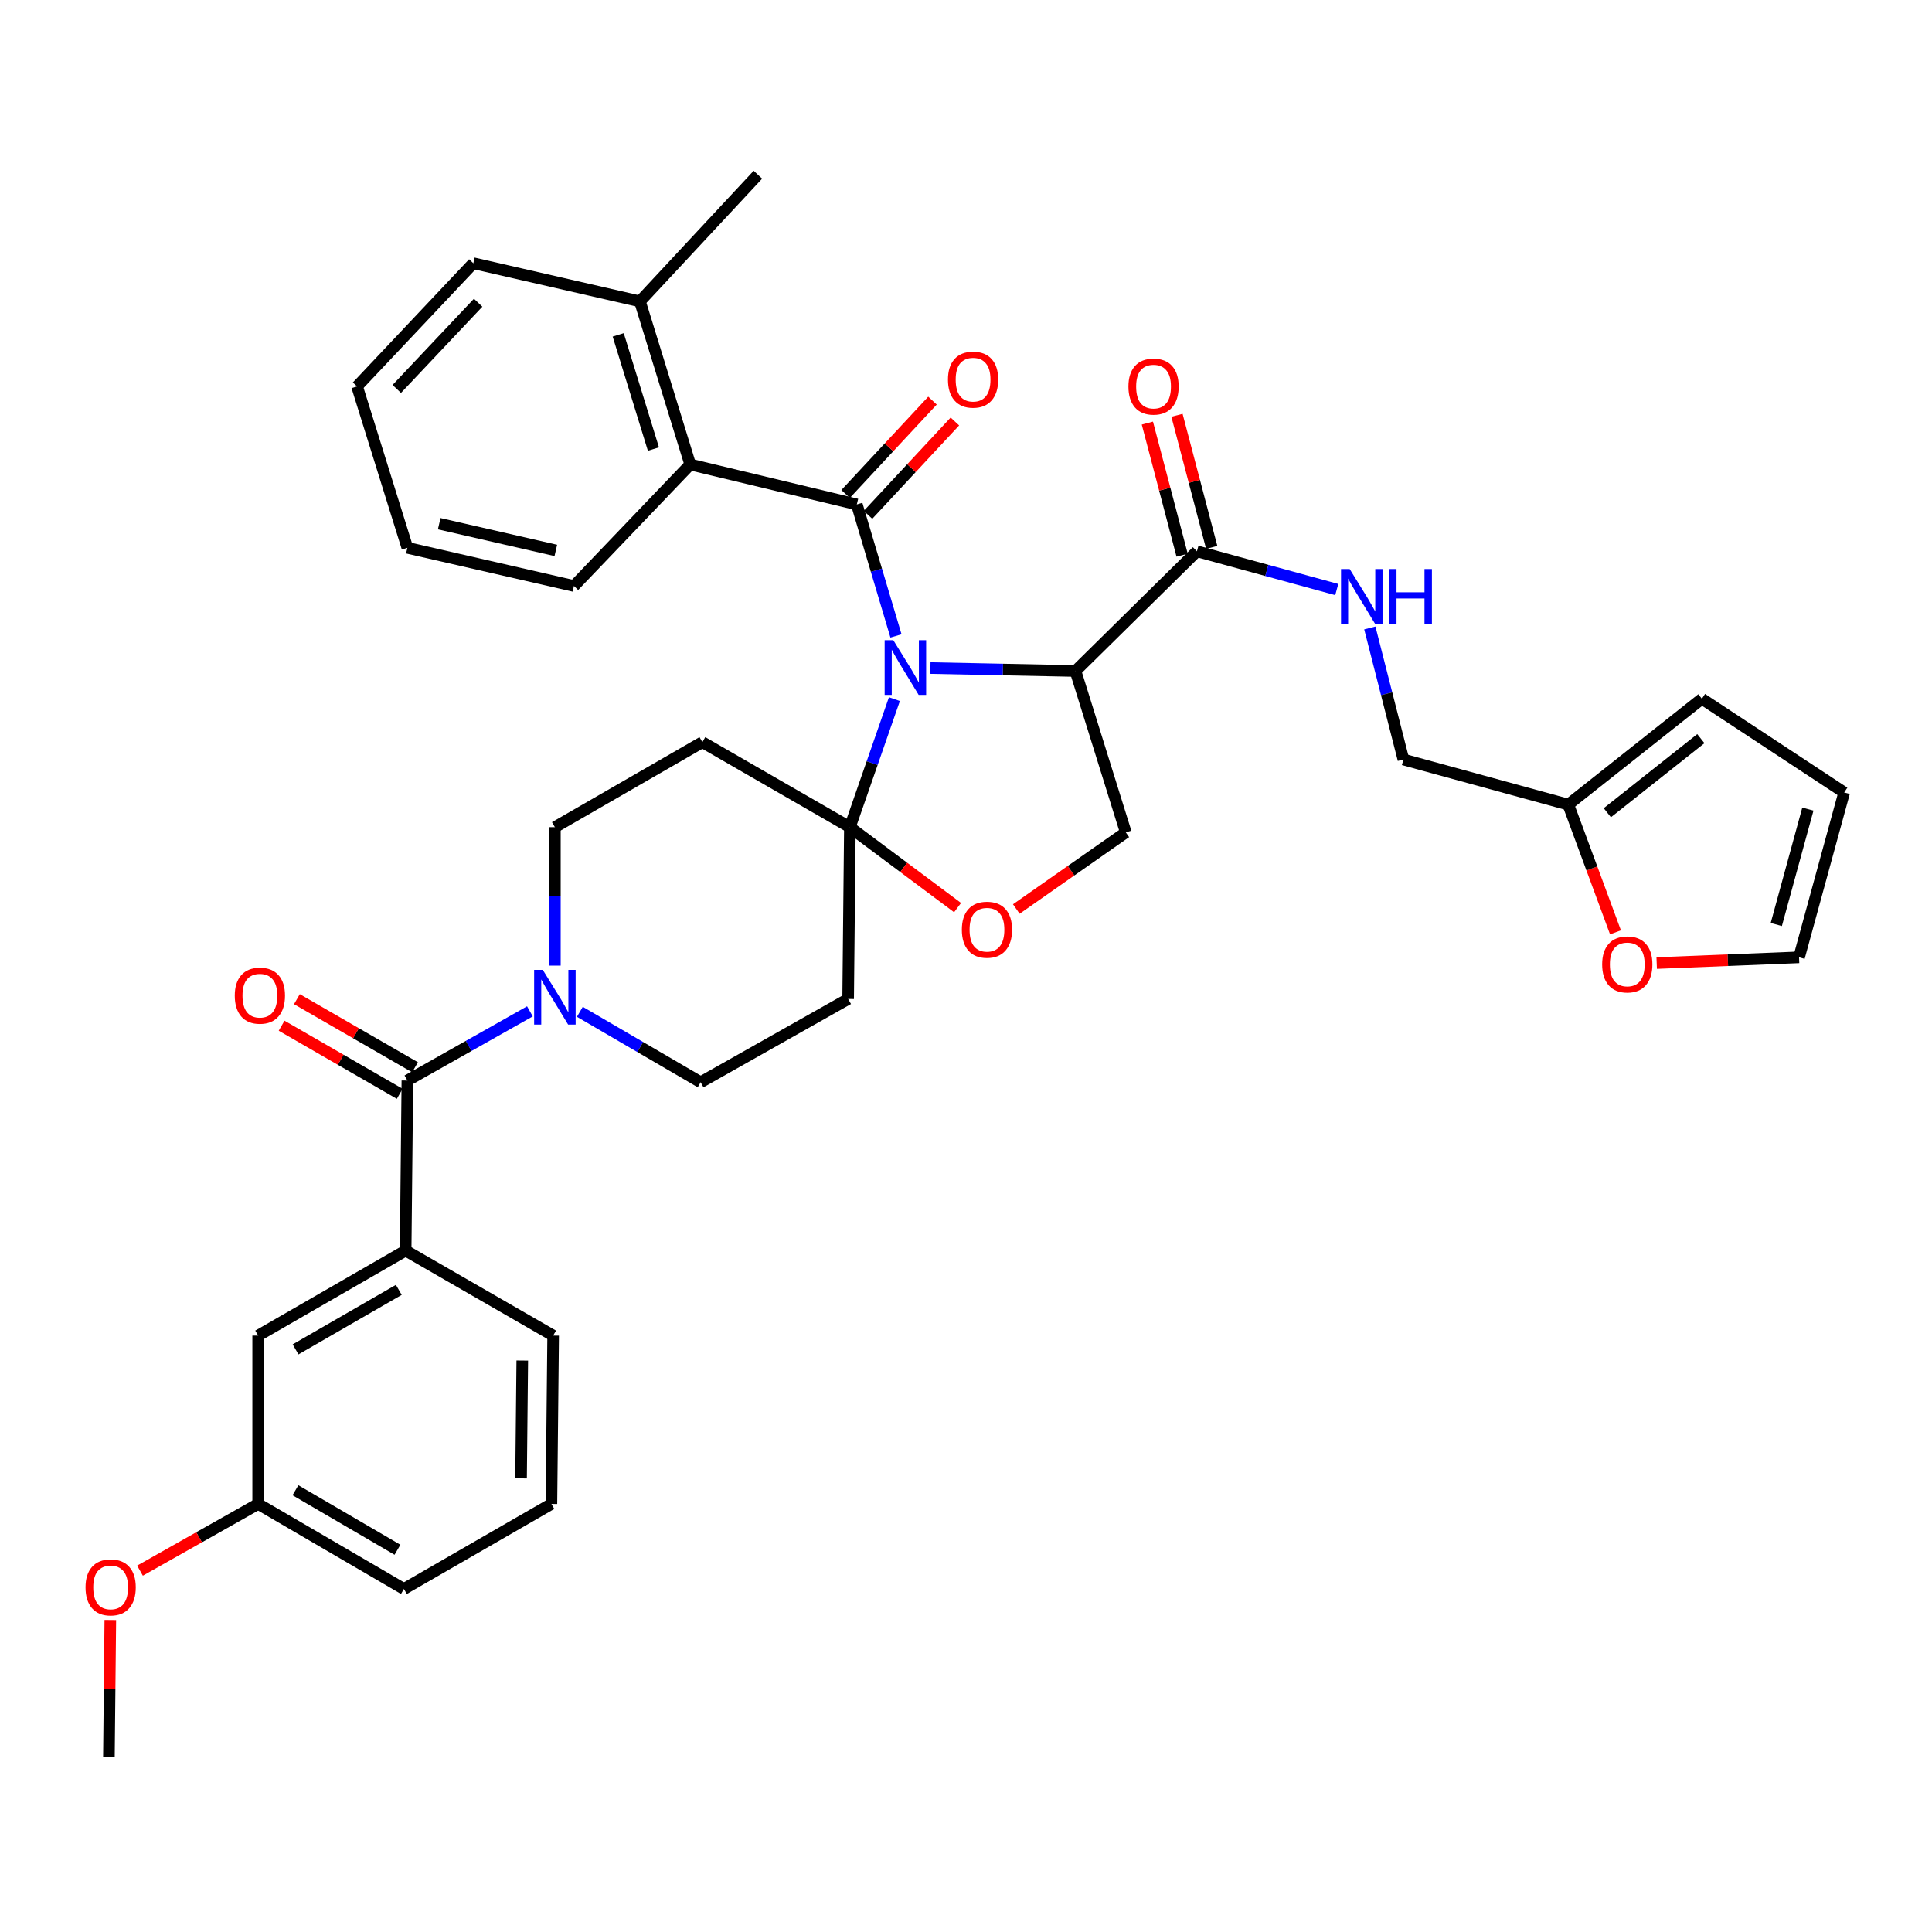 <?xml version='1.0' encoding='iso-8859-1'?>
<svg version='1.1' baseProfile='full'
              xmlns='http://www.w3.org/2000/svg'
                      xmlns:rdkit='http://www.rdkit.org/xml'
                      xmlns:xlink='http://www.w3.org/1999/xlink'
                  xml:space='preserve'
width='1000px' height='1000px' viewBox='0 0 1000 1000'>
<!-- END OF HEADER -->
<rect style='opacity:1.0;fill:#FFFFFF;stroke:none' width='1000' height='1000' x='0' y='0'> </rect>
<path class='bond-0' d='M 857.501,498.487 L 894.344,496.998' style='fill:none;fill-rule:evenodd;stroke:#FF0000;stroke-width:6px;stroke-linecap:butt;stroke-linejoin:miter;stroke-opacity:1' />
<path class='bond-0' d='M 894.344,496.998 L 931.188,495.51' style='fill:none;fill-rule:evenodd;stroke:#000000;stroke-width:6px;stroke-linecap:butt;stroke-linejoin:miter;stroke-opacity:1' />
<path class='bond-1' d='M 836.17,482.58 L 823.952,449.523' style='fill:none;fill-rule:evenodd;stroke:#FF0000;stroke-width:6px;stroke-linecap:butt;stroke-linejoin:miter;stroke-opacity:1' />
<path class='bond-1' d='M 823.952,449.523 L 811.735,416.467' style='fill:none;fill-rule:evenodd;stroke:#000000;stroke-width:6px;stroke-linecap:butt;stroke-linejoin:miter;stroke-opacity:1' />
<path class='bond-2' d='M 619.525,285.339 L 655.713,295.242' style='fill:none;fill-rule:evenodd;stroke:#000000;stroke-width:6px;stroke-linecap:butt;stroke-linejoin:miter;stroke-opacity:1' />
<path class='bond-2' d='M 655.713,295.242 L 691.902,305.144' style='fill:none;fill-rule:evenodd;stroke:#0000FF;stroke-width:6px;stroke-linecap:butt;stroke-linejoin:miter;stroke-opacity:1' />
<path class='bond-3' d='M 627.187,283.323 L 618.194,249.142' style='fill:none;fill-rule:evenodd;stroke:#000000;stroke-width:6px;stroke-linecap:butt;stroke-linejoin:miter;stroke-opacity:1' />
<path class='bond-3' d='M 618.194,249.142 L 609.201,214.96' style='fill:none;fill-rule:evenodd;stroke:#FF0000;stroke-width:6px;stroke-linecap:butt;stroke-linejoin:miter;stroke-opacity:1' />
<path class='bond-3' d='M 611.862,287.356 L 602.868,253.174' style='fill:none;fill-rule:evenodd;stroke:#000000;stroke-width:6px;stroke-linecap:butt;stroke-linejoin:miter;stroke-opacity:1' />
<path class='bond-3' d='M 602.868,253.174 L 593.875,218.992' style='fill:none;fill-rule:evenodd;stroke:#FF0000;stroke-width:6px;stroke-linecap:butt;stroke-linejoin:miter;stroke-opacity:1' />
<path class='bond-4' d='M 619.525,285.339 L 556.655,347.311' style='fill:none;fill-rule:evenodd;stroke:#000000;stroke-width:6px;stroke-linecap:butt;stroke-linejoin:miter;stroke-opacity:1' />
<path class='bond-5' d='M 709.024,325.026 L 717.715,359.072' style='fill:none;fill-rule:evenodd;stroke:#0000FF;stroke-width:6px;stroke-linecap:butt;stroke-linejoin:miter;stroke-opacity:1' />
<path class='bond-5' d='M 717.715,359.072 L 726.406,393.119' style='fill:none;fill-rule:evenodd;stroke:#000000;stroke-width:6px;stroke-linecap:butt;stroke-linejoin:miter;stroke-opacity:1' />
<path class='bond-6' d='M 931.188,495.51 L 954.545,410.181' style='fill:none;fill-rule:evenodd;stroke:#000000;stroke-width:6px;stroke-linecap:butt;stroke-linejoin:miter;stroke-opacity:1' />
<path class='bond-6' d='M 919.407,478.527 L 935.757,418.796' style='fill:none;fill-rule:evenodd;stroke:#000000;stroke-width:6px;stroke-linecap:butt;stroke-linejoin:miter;stroke-opacity:1' />
<path class='bond-7' d='M 287.207,499.804 L 287.207,463.977' style='fill:none;fill-rule:evenodd;stroke:#0000FF;stroke-width:6px;stroke-linecap:butt;stroke-linejoin:miter;stroke-opacity:1' />
<path class='bond-7' d='M 287.207,463.977 L 287.207,428.15' style='fill:none;fill-rule:evenodd;stroke:#000000;stroke-width:6px;stroke-linecap:butt;stroke-linejoin:miter;stroke-opacity:1' />
<path class='bond-8' d='M 274.275,523.467 L 242.566,541.372' style='fill:none;fill-rule:evenodd;stroke:#0000FF;stroke-width:6px;stroke-linecap:butt;stroke-linejoin:miter;stroke-opacity:1' />
<path class='bond-8' d='M 242.566,541.372 L 210.858,559.278' style='fill:none;fill-rule:evenodd;stroke:#000000;stroke-width:6px;stroke-linecap:butt;stroke-linejoin:miter;stroke-opacity:1' />
<path class='bond-9' d='M 300.13,523.704 L 331.389,541.94' style='fill:none;fill-rule:evenodd;stroke:#0000FF;stroke-width:6px;stroke-linecap:butt;stroke-linejoin:miter;stroke-opacity:1' />
<path class='bond-9' d='M 331.389,541.94 L 362.649,560.176' style='fill:none;fill-rule:evenodd;stroke:#000000;stroke-width:6px;stroke-linecap:butt;stroke-linejoin:miter;stroke-opacity:1' />
<path class='bond-10' d='M 209.96,647.301 L 133.62,691.312' style='fill:none;fill-rule:evenodd;stroke:#000000;stroke-width:6px;stroke-linecap:butt;stroke-linejoin:miter;stroke-opacity:1' />
<path class='bond-10' d='M 206.424,667.632 L 152.986,698.44' style='fill:none;fill-rule:evenodd;stroke:#000000;stroke-width:6px;stroke-linecap:butt;stroke-linejoin:miter;stroke-opacity:1' />
<path class='bond-11' d='M 209.96,647.301 L 286.309,691.312' style='fill:none;fill-rule:evenodd;stroke:#000000;stroke-width:6px;stroke-linecap:butt;stroke-linejoin:miter;stroke-opacity:1' />
<path class='bond-12' d='M 209.96,647.301 L 210.858,559.278' style='fill:none;fill-rule:evenodd;stroke:#000000;stroke-width:6px;stroke-linecap:butt;stroke-linejoin:miter;stroke-opacity:1' />
<path class='bond-13' d='M 214.815,552.413 L 184.247,534.79' style='fill:none;fill-rule:evenodd;stroke:#000000;stroke-width:6px;stroke-linecap:butt;stroke-linejoin:miter;stroke-opacity:1' />
<path class='bond-13' d='M 184.247,534.79 L 153.678,517.166' style='fill:none;fill-rule:evenodd;stroke:#FF0000;stroke-width:6px;stroke-linecap:butt;stroke-linejoin:miter;stroke-opacity:1' />
<path class='bond-13' d='M 206.9,566.142 L 176.332,548.519' style='fill:none;fill-rule:evenodd;stroke:#000000;stroke-width:6px;stroke-linecap:butt;stroke-linejoin:miter;stroke-opacity:1' />
<path class='bond-13' d='M 176.332,548.519 L 145.763,530.896' style='fill:none;fill-rule:evenodd;stroke:#FF0000;stroke-width:6px;stroke-linecap:butt;stroke-linejoin:miter;stroke-opacity:1' />
<path class='bond-14' d='M 133.62,691.312 L 133.62,778.428' style='fill:none;fill-rule:evenodd;stroke:#000000;stroke-width:6px;stroke-linecap:butt;stroke-linejoin:miter;stroke-opacity:1' />
<path class='bond-15' d='M 133.62,778.428 L 103.041,795.696' style='fill:none;fill-rule:evenodd;stroke:#000000;stroke-width:6px;stroke-linecap:butt;stroke-linejoin:miter;stroke-opacity:1' />
<path class='bond-15' d='M 103.041,795.696 L 72.463,812.963' style='fill:none;fill-rule:evenodd;stroke:#FF0000;stroke-width:6px;stroke-linecap:butt;stroke-linejoin:miter;stroke-opacity:1' />
<path class='bond-16' d='M 133.62,778.428 L 209.062,822.44' style='fill:none;fill-rule:evenodd;stroke:#000000;stroke-width:6px;stroke-linecap:butt;stroke-linejoin:miter;stroke-opacity:1' />
<path class='bond-16' d='M 152.922,771.342 L 205.731,802.15' style='fill:none;fill-rule:evenodd;stroke:#000000;stroke-width:6px;stroke-linecap:butt;stroke-linejoin:miter;stroke-opacity:1' />
<path class='bond-17' d='M 462.947,361.862 L 451.421,395.006' style='fill:none;fill-rule:evenodd;stroke:#0000FF;stroke-width:6px;stroke-linecap:butt;stroke-linejoin:miter;stroke-opacity:1' />
<path class='bond-17' d='M 451.421,395.006 L 439.895,428.15' style='fill:none;fill-rule:evenodd;stroke:#000000;stroke-width:6px;stroke-linecap:butt;stroke-linejoin:miter;stroke-opacity:1' />
<path class='bond-18' d='M 463.759,329.153 L 453.623,295.119' style='fill:none;fill-rule:evenodd;stroke:#0000FF;stroke-width:6px;stroke-linecap:butt;stroke-linejoin:miter;stroke-opacity:1' />
<path class='bond-18' d='M 453.623,295.119 L 443.487,261.084' style='fill:none;fill-rule:evenodd;stroke:#000000;stroke-width:6px;stroke-linecap:butt;stroke-linejoin:miter;stroke-opacity:1' />
<path class='bond-19' d='M 481.573,345.779 L 519.114,346.545' style='fill:none;fill-rule:evenodd;stroke:#0000FF;stroke-width:6px;stroke-linecap:butt;stroke-linejoin:miter;stroke-opacity:1' />
<path class='bond-19' d='M 519.114,346.545 L 556.655,347.311' style='fill:none;fill-rule:evenodd;stroke:#000000;stroke-width:6px;stroke-linecap:butt;stroke-linejoin:miter;stroke-opacity:1' />
<path class='bond-20' d='M 357.26,240.43 L 331.218,155.999' style='fill:none;fill-rule:evenodd;stroke:#000000;stroke-width:6px;stroke-linecap:butt;stroke-linejoin:miter;stroke-opacity:1' />
<path class='bond-20' d='M 338.211,232.436 L 319.981,173.335' style='fill:none;fill-rule:evenodd;stroke:#000000;stroke-width:6px;stroke-linecap:butt;stroke-linejoin:miter;stroke-opacity:1' />
<path class='bond-21' d='M 357.26,240.43 L 297.085,303.3' style='fill:none;fill-rule:evenodd;stroke:#000000;stroke-width:6px;stroke-linecap:butt;stroke-linejoin:miter;stroke-opacity:1' />
<path class='bond-22' d='M 357.26,240.43 L 443.487,261.084' style='fill:none;fill-rule:evenodd;stroke:#000000;stroke-width:6px;stroke-linecap:butt;stroke-linejoin:miter;stroke-opacity:1' />
<path class='bond-23' d='M 449.288,266.482 L 471.772,242.321' style='fill:none;fill-rule:evenodd;stroke:#000000;stroke-width:6px;stroke-linecap:butt;stroke-linejoin:miter;stroke-opacity:1' />
<path class='bond-23' d='M 471.772,242.321 L 494.255,218.159' style='fill:none;fill-rule:evenodd;stroke:#FF0000;stroke-width:6px;stroke-linecap:butt;stroke-linejoin:miter;stroke-opacity:1' />
<path class='bond-23' d='M 437.687,255.686 L 460.17,231.525' style='fill:none;fill-rule:evenodd;stroke:#000000;stroke-width:6px;stroke-linecap:butt;stroke-linejoin:miter;stroke-opacity:1' />
<path class='bond-23' d='M 460.17,231.525 L 482.654,207.364' style='fill:none;fill-rule:evenodd;stroke:#FF0000;stroke-width:6px;stroke-linecap:butt;stroke-linejoin:miter;stroke-opacity:1' />
<path class='bond-24' d='M 331.218,155.999 L 392.292,90.435' style='fill:none;fill-rule:evenodd;stroke:#000000;stroke-width:6px;stroke-linecap:butt;stroke-linejoin:miter;stroke-opacity:1' />
<path class='bond-25' d='M 331.218,155.999 L 244.991,136.243' style='fill:none;fill-rule:evenodd;stroke:#000000;stroke-width:6px;stroke-linecap:butt;stroke-linejoin:miter;stroke-opacity:1' />
<path class='bond-26' d='M 297.085,303.3 L 210.858,283.543' style='fill:none;fill-rule:evenodd;stroke:#000000;stroke-width:6px;stroke-linecap:butt;stroke-linejoin:miter;stroke-opacity:1' />
<path class='bond-26' d='M 287.69,284.889 L 227.331,271.06' style='fill:none;fill-rule:evenodd;stroke:#000000;stroke-width:6px;stroke-linecap:butt;stroke-linejoin:miter;stroke-opacity:1' />
<path class='bond-27' d='M 439.895,428.15 L 467.764,448.965' style='fill:none;fill-rule:evenodd;stroke:#000000;stroke-width:6px;stroke-linecap:butt;stroke-linejoin:miter;stroke-opacity:1' />
<path class='bond-27' d='M 467.764,448.965 L 495.633,469.779' style='fill:none;fill-rule:evenodd;stroke:#FF0000;stroke-width:6px;stroke-linecap:butt;stroke-linejoin:miter;stroke-opacity:1' />
<path class='bond-28' d='M 439.895,428.15 L 438.997,517.062' style='fill:none;fill-rule:evenodd;stroke:#000000;stroke-width:6px;stroke-linecap:butt;stroke-linejoin:miter;stroke-opacity:1' />
<path class='bond-29' d='M 439.895,428.15 L 363.547,384.139' style='fill:none;fill-rule:evenodd;stroke:#000000;stroke-width:6px;stroke-linecap:butt;stroke-linejoin:miter;stroke-opacity:1' />
<path class='bond-30' d='M 526.04,470.507 L 554.373,450.676' style='fill:none;fill-rule:evenodd;stroke:#FF0000;stroke-width:6px;stroke-linecap:butt;stroke-linejoin:miter;stroke-opacity:1' />
<path class='bond-30' d='M 554.373,450.676 L 582.706,430.844' style='fill:none;fill-rule:evenodd;stroke:#000000;stroke-width:6px;stroke-linecap:butt;stroke-linejoin:miter;stroke-opacity:1' />
<path class='bond-31' d='M 582.706,430.844 L 556.655,347.311' style='fill:none;fill-rule:evenodd;stroke:#000000;stroke-width:6px;stroke-linecap:butt;stroke-linejoin:miter;stroke-opacity:1' />
<path class='bond-32' d='M 438.997,517.062 L 362.649,560.176' style='fill:none;fill-rule:evenodd;stroke:#000000;stroke-width:6px;stroke-linecap:butt;stroke-linejoin:miter;stroke-opacity:1' />
<path class='bond-33' d='M 363.547,384.139 L 287.207,428.15' style='fill:none;fill-rule:evenodd;stroke:#000000;stroke-width:6px;stroke-linecap:butt;stroke-linejoin:miter;stroke-opacity:1' />
<path class='bond-34' d='M 244.991,136.243 L 184.815,200.01' style='fill:none;fill-rule:evenodd;stroke:#000000;stroke-width:6px;stroke-linecap:butt;stroke-linejoin:miter;stroke-opacity:1' />
<path class='bond-34' d='M 247.49,156.684 L 205.367,201.322' style='fill:none;fill-rule:evenodd;stroke:#000000;stroke-width:6px;stroke-linecap:butt;stroke-linejoin:miter;stroke-opacity:1' />
<path class='bond-35' d='M 210.858,283.543 L 184.815,200.01' style='fill:none;fill-rule:evenodd;stroke:#000000;stroke-width:6px;stroke-linecap:butt;stroke-linejoin:miter;stroke-opacity:1' />
<path class='bond-36' d='M 57.098,838.503 L 56.735,874.034' style='fill:none;fill-rule:evenodd;stroke:#FF0000;stroke-width:6px;stroke-linecap:butt;stroke-linejoin:miter;stroke-opacity:1' />
<path class='bond-36' d='M 56.735,874.034 L 56.373,909.565' style='fill:none;fill-rule:evenodd;stroke:#000000;stroke-width:6px;stroke-linecap:butt;stroke-linejoin:miter;stroke-opacity:1' />
<path class='bond-37' d='M 286.309,691.312 L 285.411,778.428' style='fill:none;fill-rule:evenodd;stroke:#000000;stroke-width:6px;stroke-linecap:butt;stroke-linejoin:miter;stroke-opacity:1' />
<path class='bond-37' d='M 270.327,704.216 L 269.699,765.198' style='fill:none;fill-rule:evenodd;stroke:#000000;stroke-width:6px;stroke-linecap:butt;stroke-linejoin:miter;stroke-opacity:1' />
<path class='bond-38' d='M 285.411,778.428 L 209.062,822.44' style='fill:none;fill-rule:evenodd;stroke:#000000;stroke-width:6px;stroke-linecap:butt;stroke-linejoin:miter;stroke-opacity:1' />
<path class='bond-39' d='M 954.545,410.181 L 880.891,361.679' style='fill:none;fill-rule:evenodd;stroke:#000000;stroke-width:6px;stroke-linecap:butt;stroke-linejoin:miter;stroke-opacity:1' />
<path class='bond-40' d='M 880.891,361.679 L 811.735,416.467' style='fill:none;fill-rule:evenodd;stroke:#000000;stroke-width:6px;stroke-linecap:butt;stroke-linejoin:miter;stroke-opacity:1' />
<path class='bond-40' d='M 880.358,382.319 L 831.949,420.671' style='fill:none;fill-rule:evenodd;stroke:#000000;stroke-width:6px;stroke-linecap:butt;stroke-linejoin:miter;stroke-opacity:1' />
<path class='bond-41' d='M 811.735,416.467 L 726.406,393.119' style='fill:none;fill-rule:evenodd;stroke:#000000;stroke-width:6px;stroke-linecap:butt;stroke-linejoin:miter;stroke-opacity:1' />
<path  class='atom-0' d='M 829.276 499.182
Q 829.276 492.382, 832.636 488.582
Q 835.996 484.782, 842.276 484.782
Q 848.556 484.782, 851.916 488.582
Q 855.276 492.382, 855.276 499.182
Q 855.276 506.062, 851.876 509.982
Q 848.476 513.862, 842.276 513.862
Q 836.036 513.862, 832.636 509.982
Q 829.276 506.102, 829.276 499.182
M 842.276 510.662
Q 846.596 510.662, 848.916 507.782
Q 851.276 504.862, 851.276 499.182
Q 851.276 493.622, 848.916 490.822
Q 846.596 487.982, 842.276 487.982
Q 837.956 487.982, 835.596 490.782
Q 833.276 493.582, 833.276 499.182
Q 833.276 504.902, 835.596 507.782
Q 837.956 510.662, 842.276 510.662
' fill='#FF0000'/>
<path  class='atom-2' d='M 698.594 294.528
L 707.874 309.528
Q 708.794 311.008, 710.274 313.688
Q 711.754 316.368, 711.834 316.528
L 711.834 294.528
L 715.594 294.528
L 715.594 322.848
L 711.714 322.848
L 701.754 306.448
Q 700.594 304.528, 699.354 302.328
Q 698.154 300.128, 697.794 299.448
L 697.794 322.848
L 694.114 322.848
L 694.114 294.528
L 698.594 294.528
' fill='#0000FF'/>
<path  class='atom-2' d='M 718.994 294.528
L 722.834 294.528
L 722.834 306.568
L 737.314 306.568
L 737.314 294.528
L 741.154 294.528
L 741.154 322.848
L 737.314 322.848
L 737.314 309.768
L 722.834 309.768
L 722.834 322.848
L 718.994 322.848
L 718.994 294.528
' fill='#0000FF'/>
<path  class='atom-3' d='M 584.074 200.09
Q 584.074 193.29, 587.434 189.49
Q 590.794 185.69, 597.074 185.69
Q 603.354 185.69, 606.714 189.49
Q 610.074 193.29, 610.074 200.09
Q 610.074 206.97, 606.674 210.89
Q 603.274 214.77, 597.074 214.77
Q 590.834 214.77, 587.434 210.89
Q 584.074 207.01, 584.074 200.09
M 597.074 211.57
Q 601.394 211.57, 603.714 208.69
Q 606.074 205.77, 606.074 200.09
Q 606.074 194.53, 603.714 191.73
Q 601.394 188.89, 597.074 188.89
Q 592.754 188.89, 590.394 191.69
Q 588.074 194.49, 588.074 200.09
Q 588.074 205.81, 590.394 208.69
Q 592.754 211.57, 597.074 211.57
' fill='#FF0000'/>
<path  class='atom-5' d='M 280.947 502.004
L 290.227 517.004
Q 291.147 518.484, 292.627 521.164
Q 294.107 523.844, 294.187 524.004
L 294.187 502.004
L 297.947 502.004
L 297.947 530.324
L 294.067 530.324
L 284.107 513.924
Q 282.947 512.004, 281.707 509.804
Q 280.507 507.604, 280.147 506.924
L 280.147 530.324
L 276.467 530.324
L 276.467 502.004
L 280.947 502.004
' fill='#0000FF'/>
<path  class='atom-8' d='M 121.518 515.346
Q 121.518 508.546, 124.878 504.746
Q 128.238 500.946, 134.518 500.946
Q 140.798 500.946, 144.158 504.746
Q 147.518 508.546, 147.518 515.346
Q 147.518 522.226, 144.118 526.146
Q 140.718 530.026, 134.518 530.026
Q 128.278 530.026, 124.878 526.146
Q 121.518 522.266, 121.518 515.346
M 134.518 526.826
Q 138.838 526.826, 141.158 523.946
Q 143.518 521.026, 143.518 515.346
Q 143.518 509.786, 141.158 506.986
Q 138.838 504.146, 134.518 504.146
Q 130.198 504.146, 127.838 506.946
Q 125.518 509.746, 125.518 515.346
Q 125.518 521.066, 127.838 523.946
Q 130.198 526.826, 134.518 526.826
' fill='#FF0000'/>
<path  class='atom-11' d='M 462.372 331.355
L 471.652 346.355
Q 472.572 347.835, 474.052 350.515
Q 475.532 353.195, 475.612 353.355
L 475.612 331.355
L 479.372 331.355
L 479.372 359.675
L 475.492 359.675
L 465.532 343.275
Q 464.372 341.355, 463.132 339.155
Q 461.932 336.955, 461.572 336.275
L 461.572 359.675
L 457.892 359.675
L 457.892 331.355
L 462.372 331.355
' fill='#0000FF'/>
<path  class='atom-14' d='M 490.663 196.498
Q 490.663 189.698, 494.023 185.898
Q 497.383 182.098, 503.663 182.098
Q 509.943 182.098, 513.303 185.898
Q 516.663 189.698, 516.663 196.498
Q 516.663 203.378, 513.263 207.298
Q 509.863 211.178, 503.663 211.178
Q 497.423 211.178, 494.023 207.298
Q 490.663 203.418, 490.663 196.498
M 503.663 207.978
Q 507.983 207.978, 510.303 205.098
Q 512.663 202.178, 512.663 196.498
Q 512.663 190.938, 510.303 188.138
Q 507.983 185.298, 503.663 185.298
Q 499.343 185.298, 496.983 188.098
Q 494.663 190.898, 494.663 196.498
Q 494.663 202.218, 496.983 205.098
Q 499.343 207.978, 503.663 207.978
' fill='#FF0000'/>
<path  class='atom-18' d='M 497.847 481.222
Q 497.847 474.422, 501.207 470.622
Q 504.567 466.822, 510.847 466.822
Q 517.127 466.822, 520.487 470.622
Q 523.847 474.422, 523.847 481.222
Q 523.847 488.102, 520.447 492.022
Q 517.047 495.902, 510.847 495.902
Q 504.607 495.902, 501.207 492.022
Q 497.847 488.142, 497.847 481.222
M 510.847 492.702
Q 515.167 492.702, 517.487 489.822
Q 519.847 486.902, 519.847 481.222
Q 519.847 475.662, 517.487 472.862
Q 515.167 470.022, 510.847 470.022
Q 506.527 470.022, 504.167 472.822
Q 501.847 475.622, 501.847 481.222
Q 501.847 486.942, 504.167 489.822
Q 506.527 492.702, 510.847 492.702
' fill='#FF0000'/>
<path  class='atom-29' d='M 44.271 821.622
Q 44.271 814.822, 47.631 811.022
Q 50.991 807.222, 57.271 807.222
Q 63.551 807.222, 66.911 811.022
Q 70.271 814.822, 70.271 821.622
Q 70.271 828.502, 66.871 832.422
Q 63.471 836.302, 57.271 836.302
Q 51.031 836.302, 47.631 832.422
Q 44.271 828.542, 44.271 821.622
M 57.271 833.102
Q 61.591 833.102, 63.911 830.222
Q 66.271 827.302, 66.271 821.622
Q 66.271 816.062, 63.911 813.262
Q 61.591 810.422, 57.271 810.422
Q 52.951 810.422, 50.591 813.222
Q 48.271 816.022, 48.271 821.622
Q 48.271 827.342, 50.591 830.222
Q 52.951 833.102, 57.271 833.102
' fill='#FF0000'/>
</svg>
